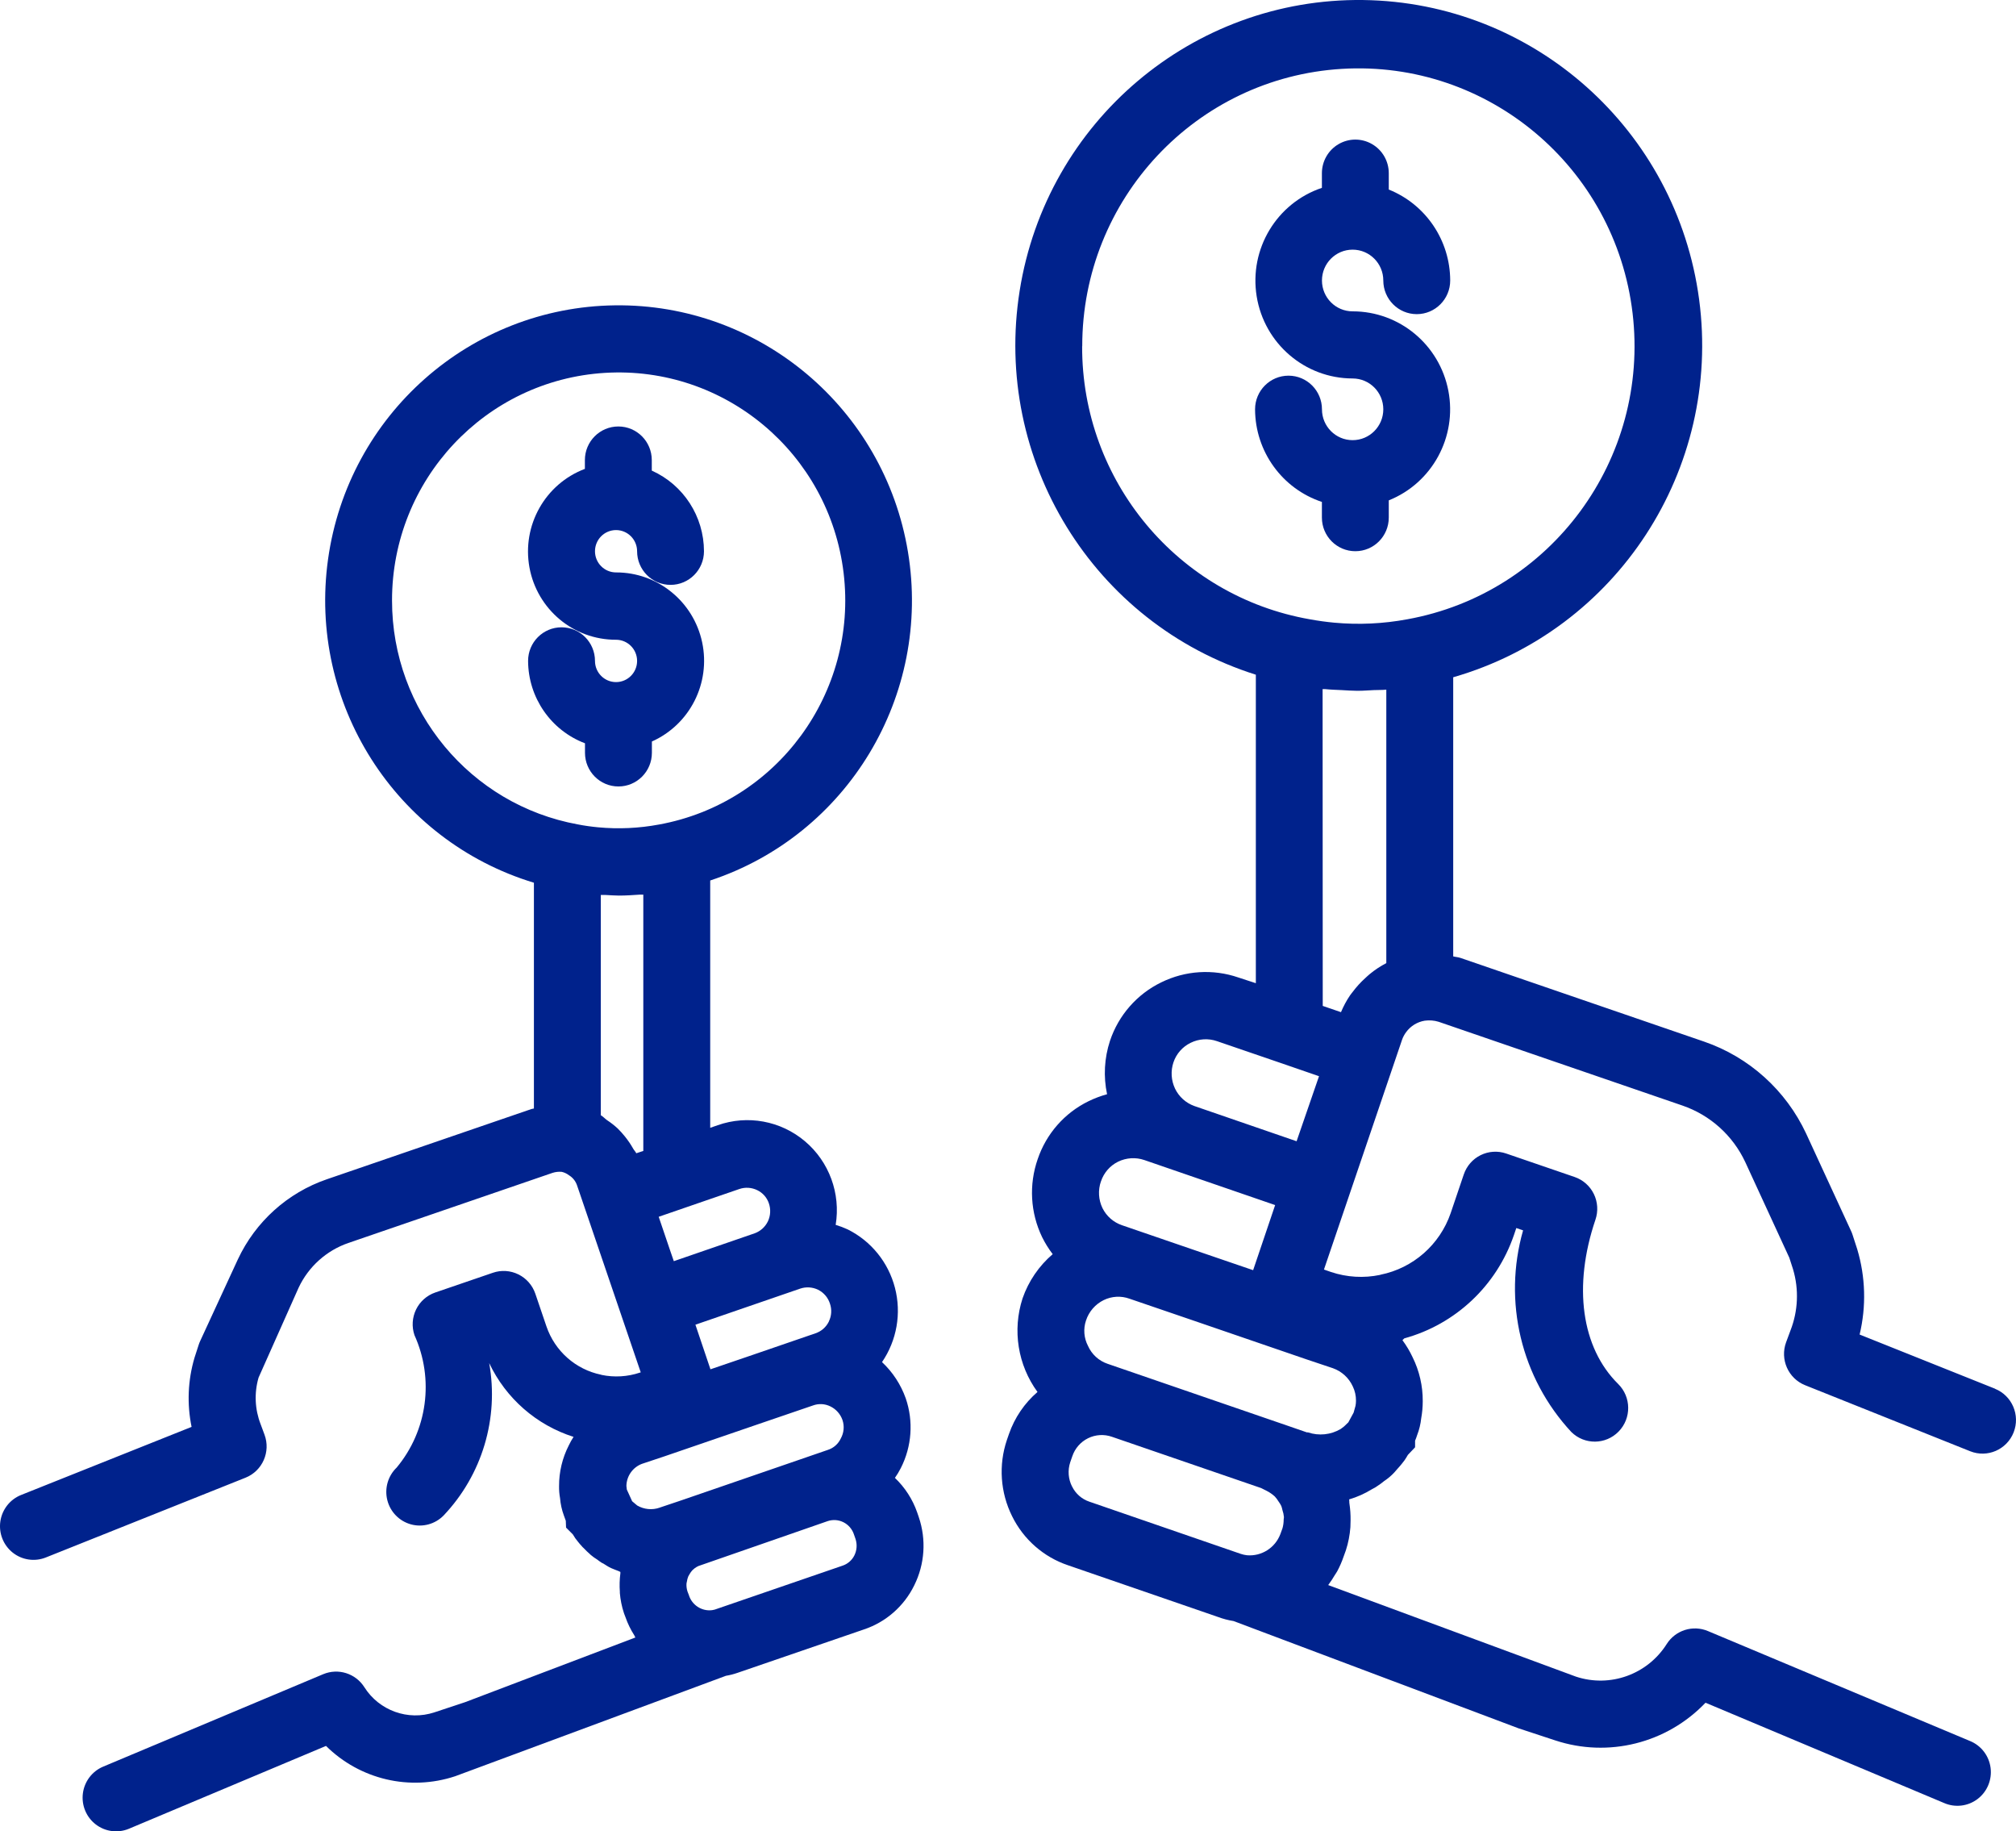 <?xml version="1.0" encoding="UTF-8"?>
<svg width="98px" height="89px" viewBox="0 0 98 89" version="1.1" xmlns="http://www.w3.org/2000/svg" xmlns:xlink="http://www.w3.org/1999/xlink">
    <title>Bidding Opportunities</title>
    <g id="Page-1" stroke="none" stroke-width="1" fill="none" fill-rule="evenodd">
        <g id="Purchasing-Dept-Landing-Page" transform="translate(-585, -3345)" fill="#00228C" fill-rule="nonzero">
            <g id="Surplus-property" transform="translate(280, 3100)">
                <g id="3" transform="translate(0, 211)">
                    <g id="Group" transform="translate(305, 34)">
                        <path d="M96.99,67.493 L90.398,64.857 C90.726,63.489 90.686,62.057 90.282,60.709 L90.055,60.009 C90.036,59.947 90.012,59.887 89.984,59.828 L87.797,55.087 C86.815,52.985 85.025,51.373 82.839,50.621 L70.991,46.552 C70.879,46.514 70.757,46.509 70.642,46.479 L70.642,32.914 C78.605,30.624 83.694,22.81 82.597,14.557 C81.499,6.304 74.548,0.109 66.265,0.001 C57.983,-0.106 50.875,5.908 49.567,14.13 C48.259,22.352 53.146,30.295 61.048,32.79 L61.048,47.782 L60.197,47.504 C58.966,47.081 57.619,47.166 56.45,47.741 C55.272,48.313 54.373,49.338 53.957,50.585 C53.682,51.421 53.633,52.317 53.816,53.178 C53.504,53.263 53.202,53.377 52.912,53.519 C51.749,54.087 50.86,55.1 50.444,56.331 C50.01,57.574 50.087,58.939 50.659,60.123 C50.803,60.415 50.975,60.692 51.173,60.95 C50.503,61.523 49.997,62.266 49.707,63.101 C49.206,64.646 49.477,66.338 50.434,67.648 C49.801,68.193 49.323,68.897 49.048,69.688 L48.945,69.984 C48.535,71.201 48.626,72.533 49.198,73.683 C49.752,74.811 50.731,75.671 51.918,76.07 L59.21,78.583 C59.454,78.674 59.706,78.74 59.964,78.781 L73.818,83.994 L75.595,84.579 C78.18,85.435 81.023,84.724 82.907,82.75 L94.507,87.625 C95.044,87.858 95.665,87.784 96.132,87.429 C96.6,87.074 96.841,86.493 96.764,85.91 C96.687,85.326 96.304,84.829 95.761,84.609 L83.022,79.266 C82.292,78.96 81.449,79.225 81.023,79.894 C80.086,81.378 78.266,82.032 76.606,81.481 L64.566,77.033 L64.588,76.999 C64.692,76.86 64.789,76.714 64.876,76.563 C64.917,76.495 64.966,76.432 65.003,76.363 C65.125,76.136 65.229,75.899 65.312,75.655 L65.425,75.342 C65.543,74.978 65.616,74.601 65.644,74.219 C65.653,74.108 65.644,73.999 65.653,73.888 C65.657,73.614 65.638,73.341 65.597,73.071 C65.585,73.005 65.597,72.935 65.582,72.869 C65.972,72.754 66.346,72.587 66.693,72.373 C66.745,72.341 66.801,72.318 66.857,72.285 L66.883,72.267 L66.883,72.267 L66.923,72.24 L66.936,72.232 L66.936,72.232 C67.058,72.154 67.174,72.069 67.285,71.977 C67.331,71.939 67.389,71.913 67.433,71.871 C67.602,71.745 67.754,71.598 67.887,71.435 C67.907,71.413 67.914,71.402 67.932,71.383 C68.022,71.286 68.096,71.198 68.146,71.135 C68.17,71.104 68.251,71 68.274,70.97 C68.325,70.894 68.384,70.804 68.439,70.705 L68.789,70.336 L68.789,70.015 C68.824,69.931 68.857,69.85 68.886,69.752 C68.99,69.487 69.057,69.209 69.087,68.925 C69.136,68.652 69.161,68.375 69.161,68.098 C69.166,67.355 68.997,66.622 68.667,65.957 C68.531,65.666 68.365,65.389 68.174,65.13 L68.174,65.13 C68.205,65.104 68.233,65.071 68.264,65.043 C70.757,64.358 72.751,62.48 73.593,60.024 L73.709,59.681 L74.039,59.794 C73.053,63.248 73.943,66.968 76.384,69.593 C77.025,70.226 78.054,70.216 78.683,69.571 C79.312,68.927 79.302,67.892 78.661,67.259 C76.872,65.494 76.459,62.508 77.557,59.273 C77.696,58.863 77.668,58.414 77.478,58.025 C77.288,57.636 76.951,57.339 76.543,57.2 L73.219,56.06 C72.811,55.919 72.364,55.947 71.976,56.138 C71.589,56.329 71.294,56.668 71.155,57.079 L71.155,57.079 L71.155,57.079 L70.517,58.962 C69.987,60.494 68.691,61.63 67.109,61.949 L67.087,61.958 C66.294,62.124 65.47,62.075 64.701,61.817 L64.359,61.698 L68.134,50.595 L68.155,50.532 L68.155,50.532 C68.202,50.399 68.269,50.274 68.353,50.161 C68.57,49.864 68.894,49.664 69.256,49.604 C69.484,49.572 69.716,49.59 69.936,49.658 L81.784,53.728 C83.132,54.19 84.235,55.182 84.84,56.477 L86.98,61.122 L87.162,61.685 C87.453,62.663 87.408,63.712 87.036,64.662 L86.825,65.231 C86.518,66.064 86.928,66.99 87.748,67.319 L95.772,70.528 C96.606,70.862 97.552,70.453 97.884,69.614 C98.216,68.775 97.809,67.825 96.975,67.491 L96.99,67.493 Z M52.792,64.174 C52.934,63.74 53.245,63.382 53.654,63.182 C54.045,62.992 54.495,62.967 54.903,63.114 L57.958,64.158 L63.502,66.06 L63.502,66.06 L64.794,66.493 C65.221,66.644 65.57,66.962 65.759,67.375 C65.865,67.592 65.918,67.83 65.916,68.072 C65.916,68.155 65.908,68.238 65.893,68.32 L65.801,68.651 L65.544,69.124 L65.544,69.124 L65.544,69.124 L65.338,69.322 C65.297,69.357 65.235,69.4 65.174,69.446 C64.692,69.731 64.112,69.791 63.582,69.612 C63.564,69.612 63.548,69.612 63.53,69.612 L62.572,69.281 L53.839,66.278 C53.414,66.134 53.07,65.818 52.888,65.407 C52.689,65.026 52.654,64.581 52.792,64.174 L52.792,64.174 Z M52.609,16.828 C52.603,9.685 58.136,3.774 65.229,3.347 C72.323,2.919 78.519,8.123 79.361,15.216 C80.204,22.309 75.401,28.833 68.407,30.097 C67.24,30.314 66.048,30.37 64.866,30.262 C64.466,30.224 64.068,30.17 63.673,30.097 C57.261,28.974 52.587,23.371 52.604,16.828 L52.609,16.828 Z M64.293,33.49 C64.333,33.49 64.376,33.49 64.415,33.49 C64.683,33.518 64.958,33.526 65.238,33.539 C65.473,33.551 65.707,33.571 65.945,33.571 C65.977,33.571 66.008,33.571 66.041,33.571 C66.293,33.571 66.535,33.548 66.788,33.538 C66.989,33.528 67.19,33.538 67.39,33.516 L67.39,46.806 C67.103,46.955 66.832,47.134 66.582,47.341 C66.505,47.404 66.436,47.471 66.362,47.539 C66.14,47.739 65.938,47.961 65.759,48.201 C65.715,48.26 65.666,48.313 65.625,48.376 C65.452,48.632 65.305,48.905 65.187,49.19 L64.3,48.886 L64.293,33.49 Z M57.044,51.625 C57.185,51.21 57.486,50.869 57.879,50.679 C58.277,50.482 58.736,50.453 59.156,50.598 L62.248,51.657 L64.119,52.302 L63.029,55.463 L58.058,53.751 C57.647,53.604 57.31,53.3 57.12,52.906 C56.929,52.505 56.902,52.045 57.044,51.625 L57.044,51.625 Z M53.519,57.415 C53.657,56.997 53.957,56.651 54.35,56.457 C54.748,56.263 55.207,56.233 55.626,56.376 L61.986,58.565 L60.916,61.729 L58.107,60.768 L54.54,59.544 C54.129,59.404 53.789,59.107 53.595,58.717 C53.396,58.309 53.369,57.838 53.519,57.41 L53.519,57.415 Z M52.114,72.244 C51.929,71.879 51.896,71.455 52.024,71.066 L52.124,70.778 C52.252,70.392 52.529,70.074 52.892,69.896 C53.255,69.717 53.674,69.692 54.056,69.827 L61.306,72.318 L61.568,72.45 L61.568,72.45 C61.646,72.488 61.72,72.532 61.79,72.583 C61.854,72.627 61.914,72.676 61.971,72.728 C62.037,72.801 62.096,72.879 62.147,72.963 C62.2,73.034 62.246,73.11 62.286,73.19 C62.308,73.253 62.327,73.319 62.34,73.385 C62.379,73.497 62.403,73.613 62.414,73.731 C62.414,73.769 62.402,73.807 62.401,73.845 C62.401,73.99 62.382,74.135 62.342,74.275 L62.24,74.555 C61.987,75.225 61.322,75.645 60.612,75.583 C60.509,75.571 60.408,75.547 60.309,75.514 L52.957,72.98 C52.588,72.857 52.284,72.589 52.114,72.239 L52.114,72.244 Z" id="Shape"></path>
                        <path d="M44.585,73.501 C44.362,72.863 43.991,72.288 43.503,71.823 C43.61,71.672 43.705,71.513 43.789,71.347 C44.326,70.296 44.412,69.07 44.028,67.954 C43.789,67.284 43.394,66.68 42.876,66.196 C43.596,65.142 43.826,63.825 43.505,62.587 C43.185,61.349 42.345,60.312 41.204,59.746 C41.015,59.659 40.821,59.586 40.623,59.527 C40.874,58.002 40.306,56.457 39.129,55.463 C37.951,54.468 36.339,54.172 34.888,54.684 L34.524,54.81 L34.524,42.791 C41.211,40.581 45.293,33.797 44.136,26.817 C42.979,19.838 36.93,14.75 29.891,14.839 C22.853,14.927 16.931,20.164 15.948,27.171 C14.965,34.177 19.214,40.857 25.954,42.899 L25.954,53.872 C25.913,53.885 25.867,53.885 25.826,53.9 L15.888,57.311 C13.981,57.966 12.421,59.37 11.563,61.203 L9.73,65.173 C9.702,65.232 9.679,65.292 9.659,65.354 L9.455,65.984 C9.132,67.075 9.083,68.23 9.313,69.345 L1.025,72.654 C0.485,72.87 0.101,73.359 0.017,73.937 C-0.067,74.515 0.163,75.093 0.618,75.455 C1.074,75.817 1.688,75.907 2.228,75.691 L11.937,71.813 C12.758,71.484 13.167,70.555 12.858,69.723 L12.669,69.213 C12.388,68.49 12.353,67.695 12.569,66.95 L14.517,62.578 C14.998,61.557 15.869,60.774 16.933,60.407 L26.864,56.998 C27.007,56.953 27.158,56.936 27.308,56.95 L27.308,56.95 C27.435,56.98 27.555,57.036 27.659,57.116 C27.835,57.223 27.969,57.386 28.041,57.58 L28.166,57.944 L31.147,66.694 L31.106,66.707 C30.505,66.909 29.861,66.947 29.24,66.818 L29.22,66.809 C27.981,66.555 26.969,65.658 26.561,64.454 L26.023,62.872 L26.023,62.872 L26.023,62.872 C25.883,62.462 25.587,62.124 25.2,61.934 C24.813,61.743 24.366,61.714 23.958,61.855 L21.16,62.813 C20.752,62.953 20.416,63.25 20.226,63.639 C20.037,64.028 20.008,64.477 20.148,64.887 C21.114,67.02 20.779,69.521 19.284,71.32 C18.859,71.727 18.684,72.333 18.828,72.905 C18.971,73.477 19.411,73.927 19.977,74.082 C20.544,74.237 21.149,74.073 21.562,73.653 C23.436,71.681 24.261,68.928 23.78,66.244 C24.593,67.959 26.078,69.258 27.881,69.83 C27.794,69.965 27.716,70.104 27.647,70.249 C27.336,70.858 27.174,71.534 27.177,72.219 C27.173,72.415 27.189,72.611 27.224,72.804 C27.248,73.093 27.31,73.377 27.41,73.648 C27.44,73.739 27.471,73.825 27.504,73.908 L27.517,74.239 L27.846,74.569 C27.879,74.624 27.912,74.674 27.943,74.722 L27.962,74.753 C27.986,74.788 28.064,74.887 28.09,74.918 C28.139,74.981 28.213,75.071 28.296,75.157 L28.31,75.177 C28.325,75.193 28.343,75.205 28.358,75.221 C28.373,75.238 28.391,75.258 28.409,75.272 C28.484,75.352 28.563,75.428 28.646,75.499 C28.671,75.519 28.691,75.547 28.715,75.565 C28.814,75.649 28.919,75.725 29.03,75.792 C29.072,75.82 29.125,75.868 29.16,75.888 L29.189,75.906 C29.211,75.918 29.224,75.934 29.245,75.946 C29.266,75.957 29.303,75.971 29.329,75.987 C29.456,76.065 29.581,76.153 29.711,76.209 C29.841,76.265 29.953,76.308 30.076,76.354 C30.104,76.364 30.129,76.384 30.157,76.394 C30.157,76.417 30.157,76.442 30.157,76.465 C30.118,76.761 30.11,77.06 30.132,77.357 C30.132,77.378 30.132,77.398 30.132,77.42 C30.159,77.745 30.223,78.067 30.325,78.377 L30.341,78.424 L30.341,78.424 L30.404,78.589 C30.512,78.901 30.657,79.198 30.835,79.476 C30.856,79.507 30.864,79.547 30.886,79.58 L22.612,82.722 L21.116,83.218 C19.836,83.64 18.434,83.136 17.711,81.994 C17.285,81.324 16.442,81.058 15.712,81.363 L5.015,85.856 C4.479,86.081 4.103,86.577 4.029,87.156 C3.955,87.736 4.194,88.311 4.656,88.665 C5.118,89.019 5.733,89.099 6.269,88.874 L15.847,84.849 C17.499,86.484 19.922,87.053 22.125,86.323 L35.289,81.441 C35.477,81.41 35.662,81.363 35.842,81.301 L41.997,79.188 C43.063,78.833 43.944,78.062 44.441,77.049 C44.956,76.016 45.035,74.817 44.661,73.724 L44.585,73.501 Z M40.239,70.464 L39.171,70.832 L39.171,70.832 L33.259,72.867 L32.977,72.963 L32.094,73.259 L32.069,73.269 L32.069,73.269 C31.707,73.397 31.307,73.358 30.975,73.165 L30.729,72.958 L30.471,72.391 C30.463,72.318 30.455,72.244 30.45,72.215 C30.458,71.738 30.756,71.313 31.2,71.143 L32.299,70.776 L32.299,70.776 L32.299,70.776 L36.794,69.235 L39.524,68.302 C39.799,68.202 40.103,68.219 40.366,68.349 C40.642,68.483 40.853,68.721 40.954,69.011 C41.054,69.309 41.024,69.635 40.871,69.909 C40.747,70.175 40.518,70.376 40.239,70.464 L40.239,70.464 Z M40.295,64.219 C40.163,64.494 39.926,64.703 39.637,64.798 L36.575,65.85 L34.536,66.546 L33.805,64.378 L38.893,62.627 C39.182,62.528 39.498,62.548 39.772,62.682 C40.049,62.821 40.257,63.068 40.348,63.365 C40.442,63.644 40.423,63.948 40.295,64.212 L40.295,64.219 Z M35.936,57.786 C36.223,57.687 36.537,57.707 36.81,57.84 C37.075,57.967 37.279,58.196 37.374,58.475 C37.475,58.764 37.459,59.081 37.328,59.357 C37.198,59.624 36.971,59.831 36.693,59.934 L32.755,61.291 L32.573,60.763 L32.573,60.763 L32.02,59.134 L34.527,58.27 L34.527,58.27 L35.936,57.786 Z M30.93,56.047 C30.892,55.964 30.825,55.905 30.78,55.825 C30.662,55.614 30.525,55.413 30.372,55.225 C30.265,55.091 30.149,54.963 30.027,54.843 C29.866,54.694 29.693,54.559 29.51,54.439 C29.405,54.365 29.319,54.264 29.206,54.199 L29.206,43.495 C29.286,43.495 29.37,43.495 29.451,43.495 C29.661,43.504 29.869,43.524 30.084,43.524 C30.432,43.524 30.766,43.501 31.098,43.478 C31.156,43.478 31.215,43.478 31.272,43.478 L31.272,55.934 L30.93,56.047 Z M19.057,29.185 C19.052,23.325 23.588,18.476 29.407,18.121 C35.226,17.767 40.312,22.031 41.009,27.849 C41.707,33.667 37.775,39.024 32.039,40.07 C31.063,40.253 30.066,40.299 29.077,40.206 C28.74,40.174 28.407,40.128 28.09,40.065 C22.858,39.112 19.055,34.531 19.057,29.185 L19.057,29.185 Z M41.531,75.592 C41.414,75.827 41.208,76.005 40.96,76.088 L34.745,78.224 C34.684,78.242 34.621,78.248 34.603,78.253 C34.101,78.31 33.63,77.997 33.484,77.511 L33.42,77.345 C33.38,77.223 33.363,77.094 33.371,76.965 C33.371,76.932 33.385,76.9 33.39,76.867 C33.402,76.779 33.424,76.693 33.458,76.611 C33.476,76.572 33.498,76.534 33.522,76.498 C33.56,76.43 33.606,76.367 33.659,76.31 C33.691,76.278 33.726,76.248 33.762,76.22 C33.82,76.176 33.882,76.139 33.948,76.108 L40.22,73.929 C40.476,73.839 40.758,73.857 41.002,73.979 C41.245,74.101 41.429,74.316 41.513,74.576 L41.587,74.789 C41.675,75.054 41.655,75.342 41.531,75.592 Z" id="Shape"></path>
                        <path d="M64.259,25.154 C64.259,26.057 64.987,26.788 65.885,26.788 C66.782,26.788 67.51,26.057 67.51,25.154 L67.51,24.317 C69.621,23.47 70.836,21.237 70.407,18.994 C69.978,16.751 68.025,15.13 65.753,15.131 C64.929,15.131 64.262,14.46 64.262,13.632 C64.262,12.804 64.929,12.133 65.753,12.133 C66.576,12.133 67.244,12.804 67.244,13.632 C67.244,14.535 67.972,15.267 68.87,15.267 C69.768,15.267 70.496,14.535 70.496,13.632 C70.492,11.684 69.31,9.934 67.51,9.212 L67.51,8.418 C67.51,7.834 67.201,7.295 66.697,7.003 C66.194,6.711 65.575,6.711 65.072,7.003 C64.569,7.295 64.259,7.834 64.259,8.418 L64.259,9.129 C62.06,9.868 60.717,12.099 61.088,14.4 C61.459,16.7 63.435,18.391 65.753,18.393 C66.576,18.393 67.244,19.064 67.244,19.892 C67.244,20.72 66.576,21.391 65.753,21.391 C64.929,21.391 64.262,20.72 64.262,19.892 C64.262,18.989 63.534,18.257 62.636,18.257 C61.738,18.257 61.01,18.989 61.01,19.892 C61.017,21.938 62.326,23.751 64.259,24.393 L64.259,25.154 Z" id="Path"></path>
                        <path d="M28.437,36.586 C28.437,37.489 29.165,38.221 30.063,38.221 C30.961,38.221 31.689,37.489 31.689,36.586 L31.689,36.036 C33.535,35.212 34.554,33.202 34.133,31.217 C33.712,29.231 31.965,27.814 29.946,27.819 C29.381,27.819 28.923,27.358 28.923,26.79 C28.923,26.222 29.381,25.761 29.946,25.761 C30.511,25.761 30.97,26.222 30.97,26.79 C30.97,27.693 31.698,28.424 32.596,28.424 C33.493,28.424 34.221,27.693 34.221,26.79 C34.218,25.095 33.224,23.561 31.684,22.871 L31.684,22.36 C31.684,21.457 30.956,20.726 30.058,20.726 C29.16,20.726 28.432,21.457 28.432,22.36 L28.432,22.787 C26.5,23.517 25.365,25.534 25.737,27.575 C26.109,29.616 27.882,31.097 29.946,31.091 C30.511,31.091 30.97,31.552 30.97,32.12 C30.97,32.688 30.511,33.149 29.946,33.149 C29.381,33.149 28.923,32.688 28.923,32.12 C28.923,31.217 28.195,30.486 27.297,30.486 C26.399,30.486 25.671,31.217 25.671,32.12 C25.679,33.902 26.779,35.494 28.437,36.123 L28.437,36.586 Z" id="Path"></path>
                    </g>
                </g>
            </g>
        </g>
    </g>
</svg>